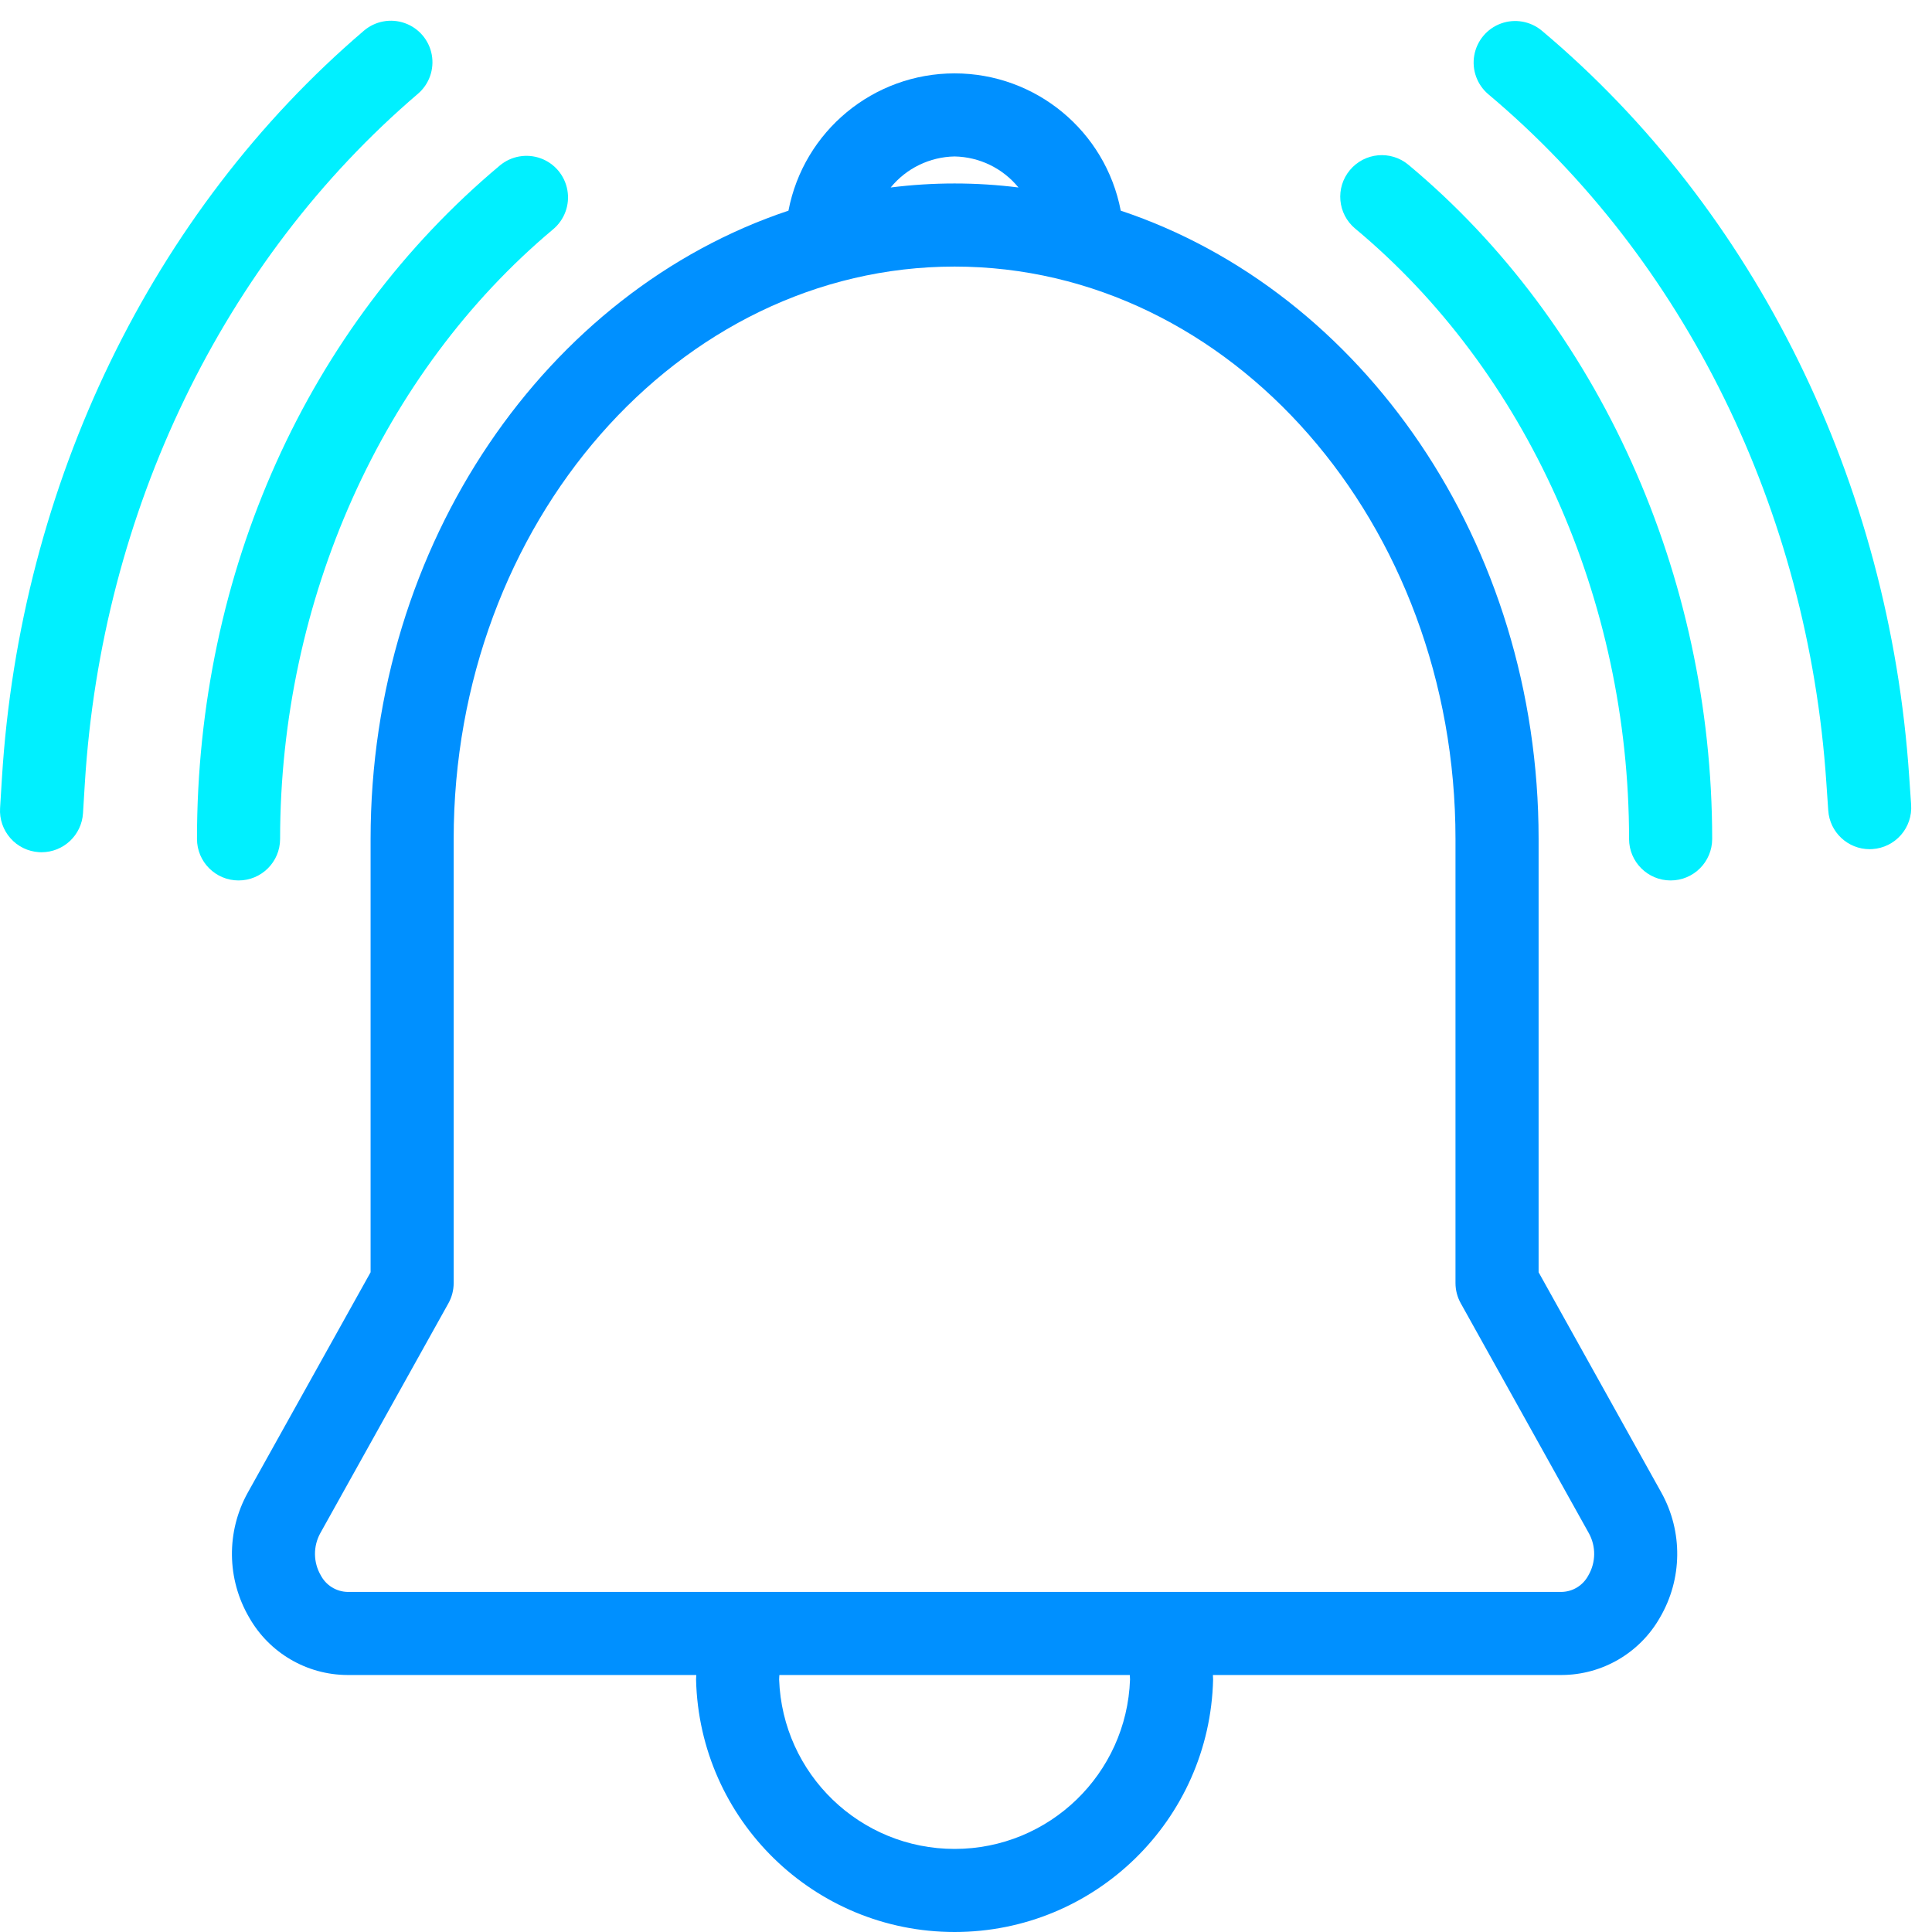<svg width="50" height="50" viewBox="0 0 50 50" fill="none" xmlns="http://www.w3.org/2000/svg">
<g clip-path="url(#clip0_796_664)">
<path d="M10.813 2.43C11.106 2.181 11.244 1.794 11.174 1.416C11.104 1.038 10.838 0.726 10.475 0.598C10.112 0.47 9.709 0.545 9.417 0.795C3.933 5.478 0.519 12.528 0.05 20.136L0.002 20.915C-0.016 21.199 0.081 21.479 0.27 21.693C0.458 21.907 0.724 22.036 1.009 22.054C1.032 22.055 1.054 22.056 1.076 22.056C1.644 22.055 2.113 21.613 2.148 21.047L2.196 20.268C2.63 13.239 5.771 6.737 10.813 2.43Z" fill="#00F0FF"/>
<path d="M49.41 20.1C48.898 12.479 45.433 5.443 39.905 0.796C39.611 0.549 39.207 0.477 38.846 0.608C38.485 0.739 38.221 1.053 38.154 1.432C38.087 1.81 38.227 2.195 38.521 2.442C43.604 6.715 46.791 13.204 47.265 20.245L47.315 20.974C47.352 21.538 47.821 21.976 48.386 21.977C48.41 21.977 48.435 21.976 48.46 21.974C48.744 21.955 49.009 21.824 49.197 21.609C49.385 21.394 49.479 21.114 49.46 20.829L49.41 20.1Z" fill="#00F0FF"/>
<path d="M7.249 21.711C7.249 15.536 9.891 9.638 14.316 5.933C14.61 5.686 14.751 5.301 14.684 4.923C14.618 4.544 14.355 4.23 13.994 4.098C13.633 3.967 13.229 4.037 12.935 4.284C7.955 8.454 5.098 14.806 5.098 21.711C5.098 22.305 5.58 22.786 6.174 22.786C6.768 22.786 7.249 22.305 7.249 21.711Z" fill="#00F0FF"/>
<path d="M36.449 4.264C35.993 3.884 35.315 3.946 34.935 4.402C34.554 4.859 34.616 5.537 35.073 5.917C39.511 9.613 42.16 15.517 42.16 21.711C42.16 22.305 42.642 22.786 43.236 22.786C43.829 22.786 44.311 22.305 44.311 21.711C44.311 14.886 41.372 8.364 36.449 4.264Z" fill="#00F0FF"/>
<path d="M39.819 32.926V21.714C39.819 14.036 35.25 7.536 29.005 5.452C28.609 3.39 26.805 1.899 24.705 1.899C22.605 1.899 20.801 3.389 20.405 5.452C14.16 7.536 9.591 14.036 9.591 21.714V32.926L6.412 38.63C5.853 39.638 5.867 40.866 6.449 41.861C6.969 42.777 7.939 43.345 8.992 43.349H18.02C18.019 43.389 18.014 43.426 18.014 43.466C18.1 47.099 21.07 50 24.705 50C28.339 50 31.309 47.099 31.395 43.466C31.395 43.426 31.39 43.389 31.39 43.349H40.417C41.47 43.345 42.44 42.777 42.96 41.861C43.542 40.866 43.556 39.638 42.997 38.63L39.819 32.926ZM24.704 4.049C25.347 4.061 25.951 4.354 26.358 4.852C25.26 4.714 24.149 4.714 23.051 4.852C23.457 4.354 24.062 4.061 24.704 4.049V4.049ZM29.245 43.466C29.159 45.911 27.152 47.85 24.705 47.85C22.257 47.85 20.25 45.911 20.164 43.466C20.164 43.425 20.169 43.389 20.17 43.349H29.239C29.24 43.389 29.245 43.425 29.245 43.466V43.466ZM41.106 40.772C40.97 41.029 40.707 41.192 40.417 41.199H8.992C8.702 41.191 8.439 41.029 8.303 40.772C8.106 40.435 8.101 40.019 8.29 39.677L11.605 33.729C11.694 33.569 11.741 33.388 11.741 33.205V21.714C11.741 13.545 17.556 6.899 24.704 6.899C31.853 6.899 37.668 13.545 37.668 21.714V33.205C37.668 33.388 37.715 33.569 37.804 33.728L41.118 39.677C41.308 40.019 41.303 40.435 41.106 40.772Z" fill="#0090FF"/>
</g>
<defs>
<clipPath id="clip0_796_664">
<rect width="50" height="50" fill="white"/>
</clipPath>
</defs>
</svg>
